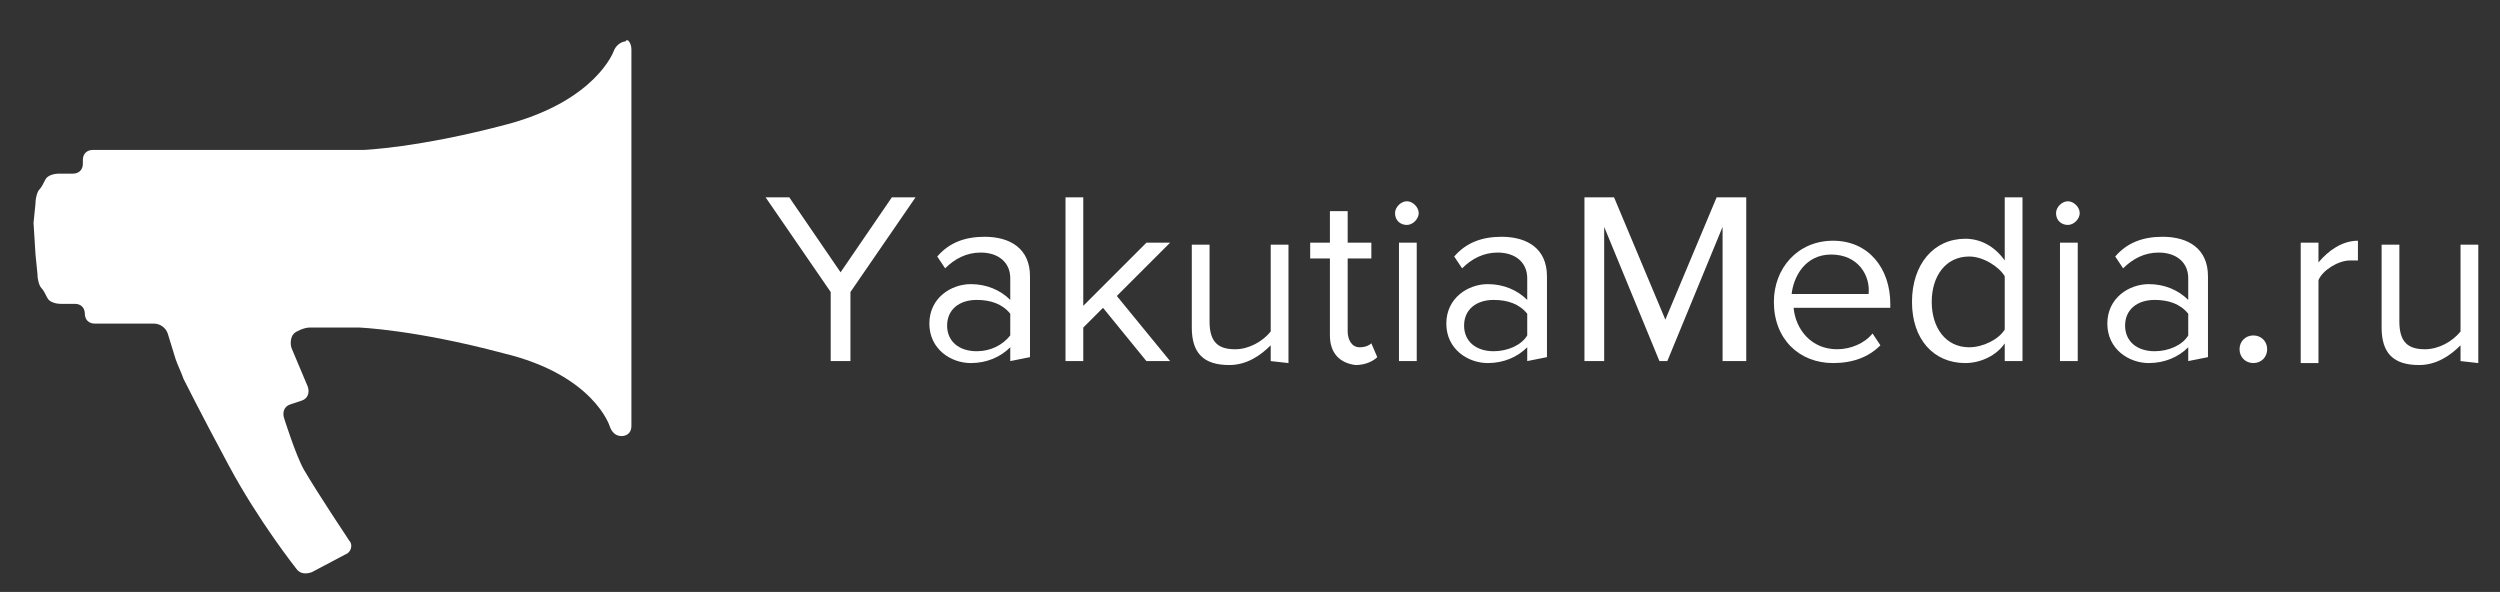 <?xml version="1.0" encoding="utf-8"?>
<!-- Generator: Adobe Illustrator 19.1.1, SVG Export Plug-In . SVG Version: 6.00 Build 0)  -->
<!DOCTYPE svg PUBLIC "-//W3C//DTD SVG 1.1//EN" "http://www.w3.org/Graphics/SVG/1.1/DTD/svg11.dtd">
<svg version="1.1" id="Слой_1" xmlns="http://www.w3.org/2000/svg" xmlns:xlink="http://www.w3.org/1999/xlink" x="0px" y="0px"
	 viewBox="-234 405.9 126.7 30" style="enable-background:new -234 405.9 126.7 30;" xml:space="preserve">
<rect x="-234" y="405.9" width="126.7" height="30" fill="#333333" stroke="none"/>
<style type="text/css">
	.st0{fill:#FFFFFF;}
</style>
<g>
	<path class="st0" d="M-232.3,417.2l0.1-1c0-0.3,0.1-0.6,0.2-0.7c0.1-0.1,0.2-0.3,0.3-0.5s0.4-0.3,0.7-0.3h0.7
		c0.3,0,0.5-0.2,0.5-0.5V414c0-0.3,0.2-0.5,0.5-0.5h12.6c0.3,0,0.8,0,1.1,0c0,0,2.8-0.1,7.3-1.3c4.5-1.2,5.4-3.7,5.4-3.7
		c0.1-0.3,0.4-0.5,0.6-0.5c0.1-0.2,0.3,0.1,0.3,0.4v19.1c0,0.3-0.2,0.5-0.5,0.5s-0.5-0.2-0.6-0.5c0,0-0.8-2.6-5.4-3.7
		c-4.5-1.2-7.3-1.3-7.3-1.3c-0.3,0-0.8,0-1.1,0h-1.4c-0.3,0-0.7,0.2-0.8,0.3c-0.2,0.2-0.2,0.6-0.1,0.8l0.8,1.9
		c0.1,0.3,0,0.6-0.3,0.7l-0.6,0.2c-0.3,0.1-0.4,0.4-0.3,0.7c0,0,0.6,1.9,1,2.6c0.7,1.2,2.3,3.6,2.3,3.6c0.2,0.2,0.1,0.6-0.2,0.7
		l-1.7,0.9c-0.3,0.1-0.6,0.1-0.8-0.2c0,0-1.9-2.4-3.4-5.2c-1.4-2.6-2.3-4.4-2.3-4.4c-0.1-0.3-0.3-0.7-0.4-1l-0.4-1.3
		c-0.1-0.3-0.4-0.5-0.7-0.5h-3c-0.3,0-0.5-0.2-0.5-0.5l0,0c0-0.3-0.2-0.5-0.5-0.5h-0.7c-0.3,0-0.6-0.1-0.7-0.3s-0.2-0.4-0.3-0.5
		c-0.1-0.1-0.2-0.4-0.2-0.7l-0.1-1"/>
</g>
<g>
	<path class="st0" d="M-191.9,424.2v-3.5l-3.3-4.8h1.2l2.6,3.8l2.6-3.8h1.2l-3.3,4.8v3.5H-191.9z"/>
	<path class="st0" d="M-182.8,424.2v-0.7c-0.5,0.5-1.2,0.8-2,0.8c-1,0-2.1-0.7-2.1-2c0-1.3,1.1-2,2.1-2c0.8,0,1.5,0.3,2,0.8v-1.1
		c0-0.8-0.6-1.3-1.5-1.3c-0.7,0-1.3,0.3-1.8,0.8l-0.4-0.6c0.6-0.7,1.4-1,2.4-1c1.3,0,2.3,0.6,2.3,2v4.1L-182.8,424.2L-182.8,424.2z
		 M-182.8,422.9v-1.1c-0.4-0.5-1-0.7-1.7-0.7c-0.9,0-1.5,0.5-1.5,1.3c0,0.8,0.6,1.3,1.5,1.3C-183.8,423.7-183.2,423.4-182.8,422.9z"
		/>
	<path class="st0" d="M-175.9,424.2l-2.2-2.7l-1,1v1.7h-0.9v-8.3h0.9v5.5l3.2-3.2h1.2l-2.7,2.7l2.7,3.3H-175.9z"/>
	<path class="st0" d="M-169.6,424.2v-0.8c-0.5,0.5-1.2,1-2.1,1c-1.3,0-1.9-0.6-1.9-1.9v-4.2h0.9v3.9c0,1.1,0.5,1.4,1.3,1.4
		c0.7,0,1.4-0.4,1.8-0.9v-4.4h0.9v6L-169.6,424.2L-169.6,424.2z"/>
	<path class="st0" d="M-166.6,422.9V419h-1v-0.8h1v-1.6h0.9v1.6h1.2v0.8h-1.2v3.7c0,0.4,0.2,0.8,0.6,0.8c0.3,0,0.5-0.1,0.6-0.2
		l0.3,0.7c-0.2,0.2-0.6,0.4-1.1,0.4C-166.1,424.3-166.6,423.8-166.6,422.9z"/>
	<path class="st0" d="M-163.3,416.7c0-0.3,0.3-0.6,0.6-0.6c0.3,0,0.6,0.3,0.6,0.6c0,0.3-0.3,0.6-0.6,0.6
		C-163,417.3-163.3,417.1-163.3,416.7z M-163.1,424.2v-6h0.9v6H-163.1z"/>
	<path class="st0" d="M-156.6,424.2v-0.7c-0.5,0.5-1.2,0.8-2,0.8c-1,0-2.1-0.7-2.1-2c0-1.3,1.1-2,2.1-2c0.8,0,1.5,0.3,2,0.8v-1.1
		c0-0.8-0.6-1.3-1.5-1.3c-0.7,0-1.3,0.3-1.8,0.8l-0.4-0.6c0.6-0.7,1.4-1,2.4-1c1.3,0,2.3,0.6,2.3,2v4.1L-156.6,424.2L-156.6,424.2z
		 M-156.6,422.9v-1.1c-0.4-0.5-1-0.7-1.7-0.7c-0.9,0-1.5,0.5-1.5,1.3c0,0.8,0.6,1.3,1.5,1.3C-157.6,423.7-156.9,423.4-156.6,422.9z"
		/>
	<path class="st0" d="M-146.7,424.2v-6.8l-2.8,6.8h-0.4l-2.8-6.8v6.8h-1v-8.3h1.5l2.6,6.2l2.6-6.2h1.5v8.3H-146.7z"/>
	<path class="st0" d="M-144.1,421.2c0-1.7,1.2-3.1,3-3.1c1.8,0,2.9,1.4,2.9,3.2v0.2h-4.9c0.1,1.1,0.9,2.1,2.2,2.1
		c0.7,0,1.4-0.3,1.8-0.8l0.4,0.6c-0.6,0.6-1.4,0.9-2.4,0.9C-142.8,424.3-144.1,423.1-144.1,421.2z M-141.2,418.8c-1.3,0-1.9,1.1-2,2
		h3.9C-139.2,419.9-139.8,418.8-141.2,418.8z"/>
	<path class="st0" d="M-132.4,424.2v-0.9c-0.4,0.6-1.2,1-2,1c-1.6,0-2.7-1.2-2.7-3.1c0-1.9,1.1-3.2,2.7-3.2c0.8,0,1.5,0.4,2,1.1
		v-3.2h0.9v8.3L-132.4,424.2L-132.4,424.2z M-132.4,422.6v-2.7c-0.3-0.5-1.1-1-1.8-1c-1.2,0-1.9,1-1.9,2.3s0.7,2.3,1.9,2.3
		C-133.5,423.5-132.7,423.1-132.4,422.6z"/>
	<path class="st0" d="M-129.8,416.7c0-0.3,0.3-0.6,0.6-0.6c0.3,0,0.6,0.3,0.6,0.6c0,0.3-0.3,0.6-0.6,0.6
		C-129.5,417.3-129.8,417.1-129.8,416.7z M-129.6,424.2v-6h0.9v6H-129.6z"/>
	<path class="st0" d="M-123.1,424.2v-0.7c-0.5,0.5-1.2,0.8-2,0.8c-1,0-2.1-0.7-2.1-2c0-1.3,1.1-2,2.1-2c0.8,0,1.5,0.3,2,0.8v-1.1
		c0-0.8-0.6-1.3-1.5-1.3c-0.7,0-1.3,0.3-1.8,0.8l-0.4-0.6c0.6-0.7,1.4-1,2.4-1c1.3,0,2.3,0.6,2.3,2v4.1L-123.1,424.2L-123.1,424.2z
		 M-123.1,422.9v-1.1c-0.4-0.5-1-0.7-1.7-0.7c-0.9,0-1.5,0.5-1.5,1.3c0,0.8,0.6,1.3,1.5,1.3C-124.1,423.7-123.4,423.4-123.1,422.9z"
		/>
	<path class="st0" d="M-120.5,423.6c0-0.4,0.3-0.7,0.7-0.7c0.4,0,0.7,0.3,0.7,0.7c0,0.4-0.3,0.7-0.7,0.7
		C-120.2,424.3-120.5,424-120.5,423.6z"/>
	<path class="st0" d="M-117.4,424.2v-6h0.9v1c0.5-0.6,1.2-1.1,2-1.1v1c-0.1,0-0.2,0-0.4,0c-0.6,0-1.4,0.5-1.6,1v4.2H-117.4z"/>
	<path class="st0" d="M-109.3,424.2v-0.8c-0.5,0.5-1.2,1-2.1,1c-1.3,0-1.9-0.6-1.9-1.9v-4.2h0.9v3.9c0,1.1,0.5,1.4,1.3,1.4
		c0.7,0,1.4-0.4,1.8-0.9v-4.4h0.9v6L-109.3,424.2L-109.3,424.2z"/>
</g>
</svg>

